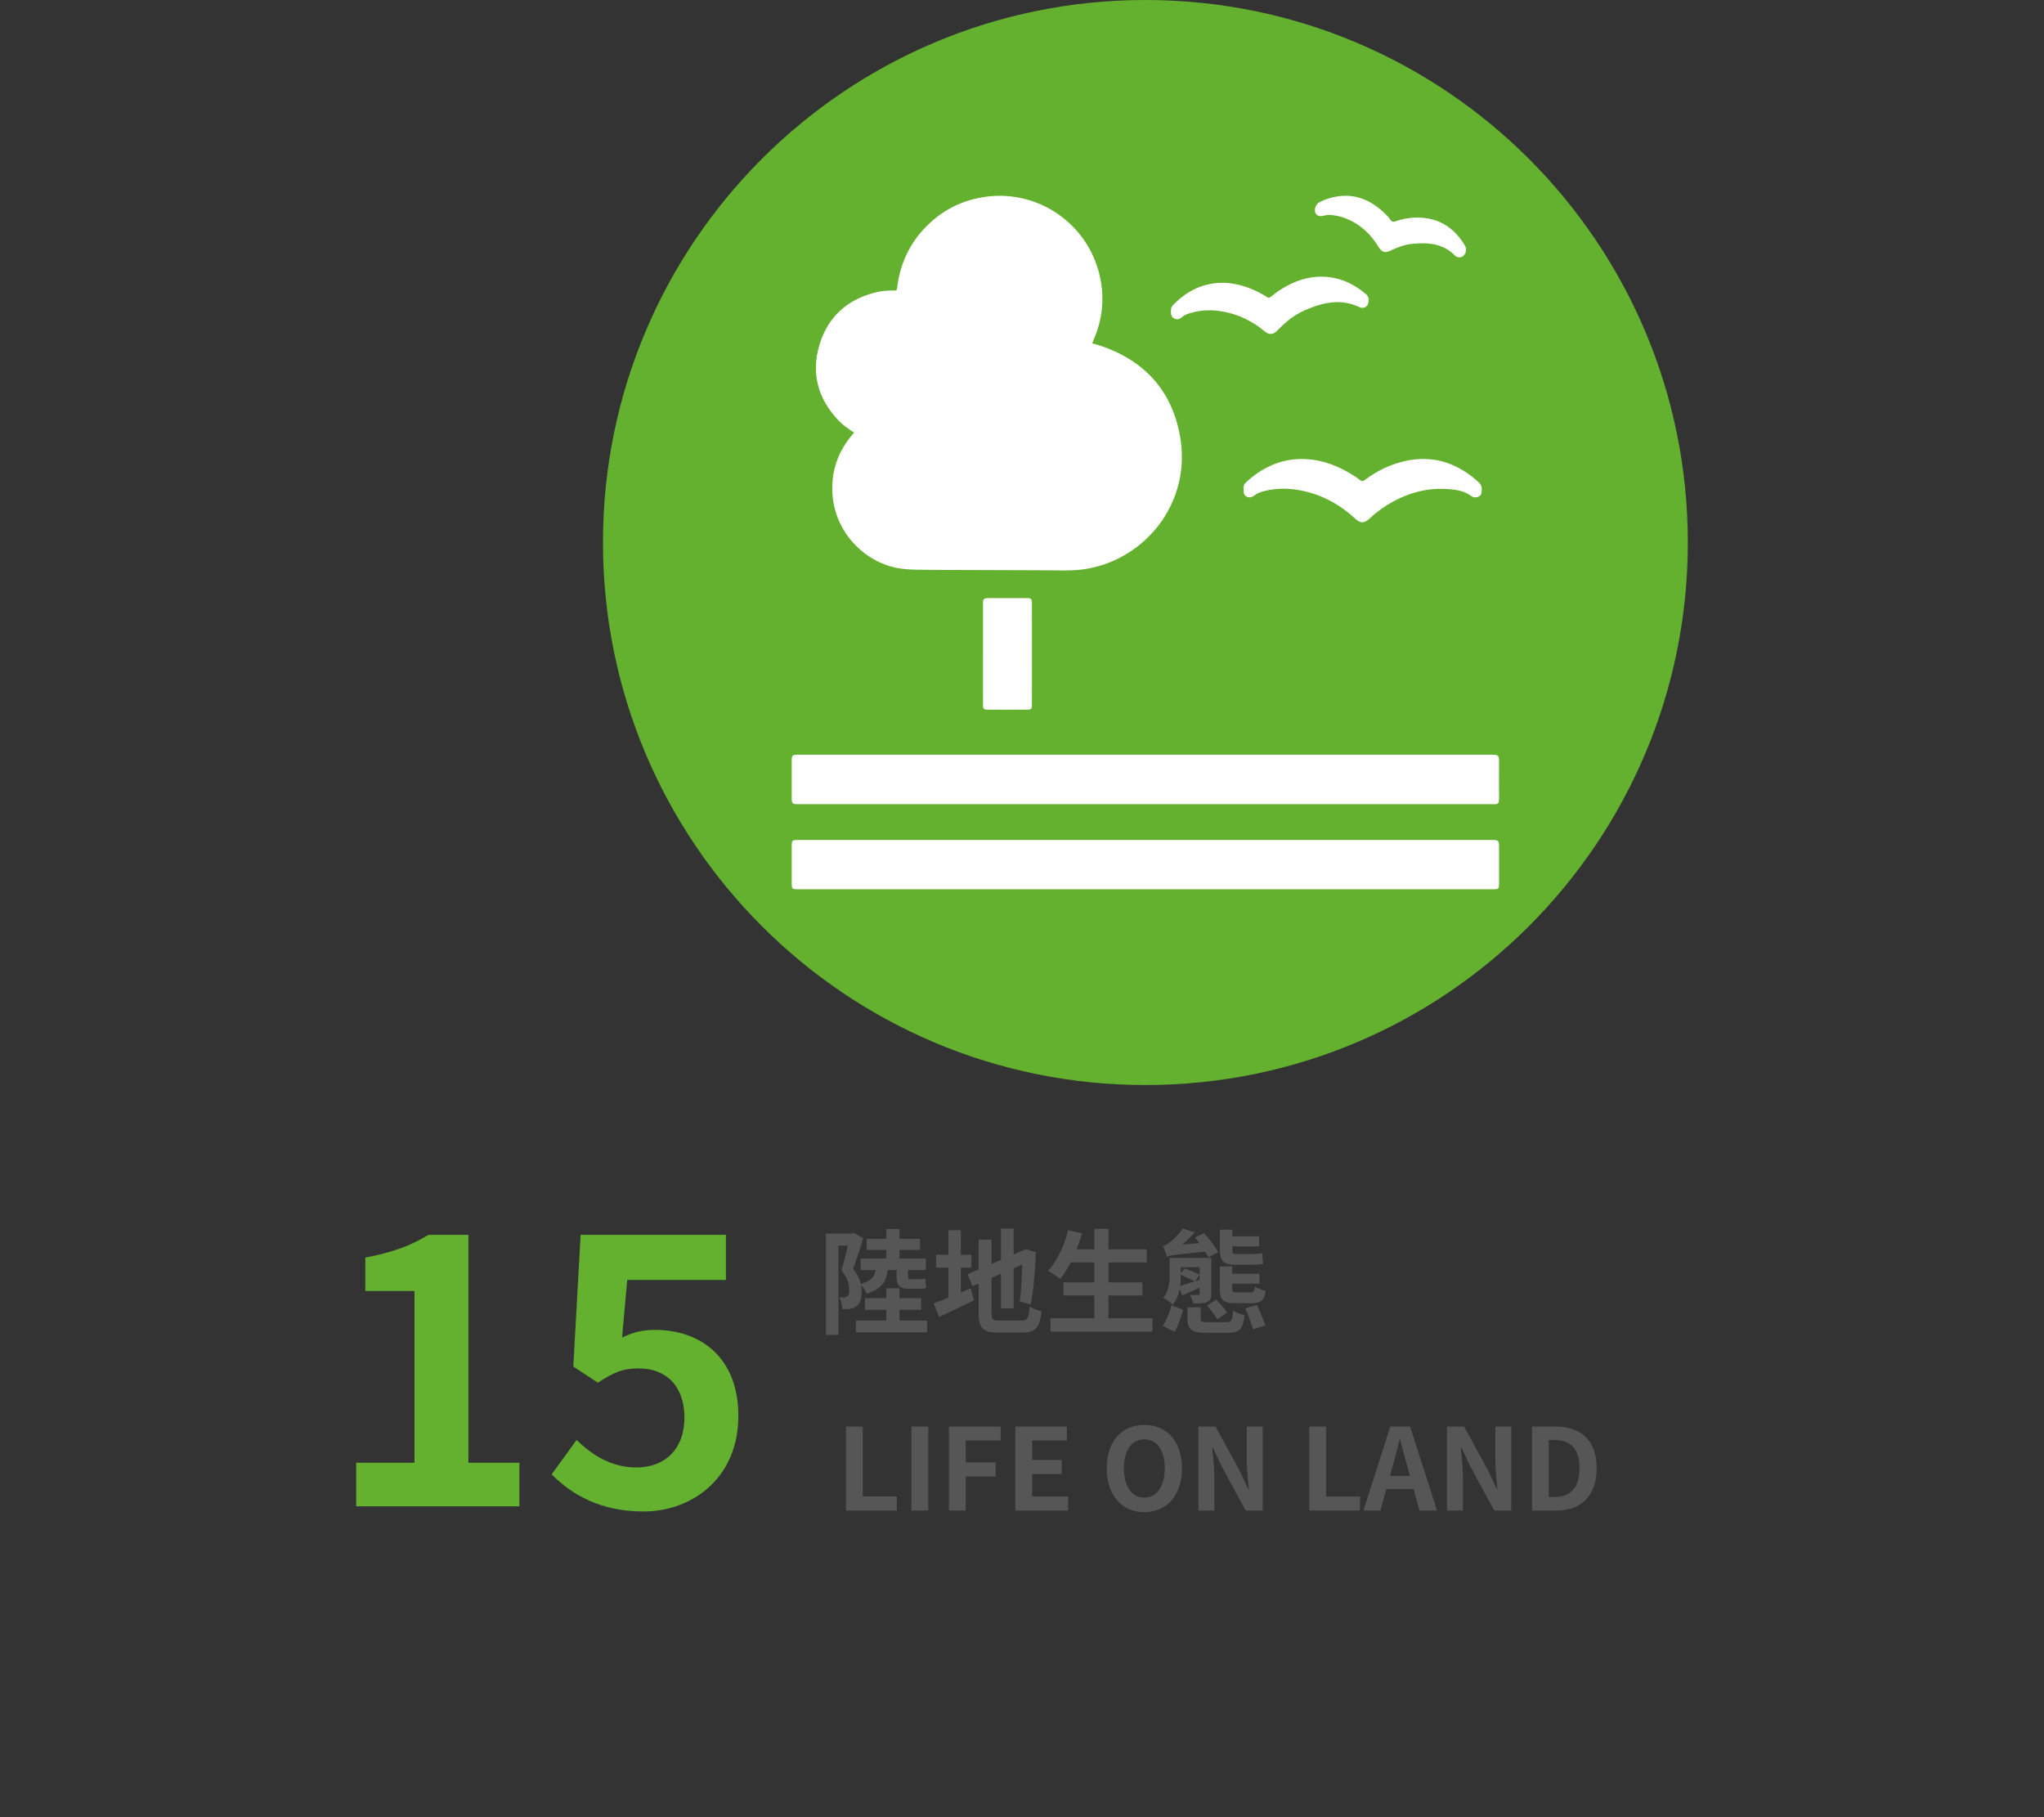 <svg width="180" height="160" viewBox="0 0 180 160" xmlns="http://www.w3.org/2000/svg" xmlns:xlink="http://www.w3.org/1999/xlink">
    <rect x="0" y="0" width="180" height="160" fill="#333333" stroke="none"/>
    <defs>
        <path id="a" d="M0 160h180V0H0z"/>
    </defs>
    <g fill="none" fill-rule="evenodd">
        <path d="M148.635 47.768c0 26.382-21.387 47.768-47.768 47.768-26.382 0-47.768-21.386-47.768-47.768S74.485 0 100.867 0c26.381 0 47.768 21.386 47.768 47.768" fill="#63B12F"/>
        <path d="M75.219 38.09c-.55-.35-1.05-.71-1.468-1.166-1.744-1.896-2.328-4.105-1.583-6.569.75-2.48 2.47-4.006 4.986-4.619.492-.12.996-.157 1.502-.154.313.002.316 0 .36-.333.26-1.992 1.05-3.738 2.442-5.192 1.52-1.586 3.374-2.505 5.563-2.757 4.689-.542 9.18 2.698 9.95 7.634.257 1.642.054 3.238-.577 4.777l-.212.521c.206.057.395.102.58.161 3.962 1.288 6.451 3.958 7.162 8.06.99 5.724-2.924 10.596-7.988 11.588-.857.17-1.72.193-2.59.184-1.892-.02-3.782-.02-5.674-.028-2.115-.009-4.23-.009-6.346-.028-.964-.01-1.927-.016-2.871-.29-2.823-.824-4.805-3.292-5.111-6.013-.232-2.059.318-3.878 1.62-5.478.07-.087.145-.17.255-.298M100.87 70.807H70.438c-.717 0-.717 0-.717-.715l.001-3.11c.002-.48.051-.525.534-.53.07-.002.14 0 .21 0h60.738c.806 0 .806 0 .806.81 0 .91-.008 1.821.002 2.731.011.934-.058.813-.794.814H100.87M100.858 78.296H70.376c-.654 0-.655 0-.655-.645V74.54c.001-.557.028-.58.602-.583h60.879c.809 0 .809 0 .809.803v2.943c-.002.577-.019.594-.587.594H100.858M109.514 43.045c-.04-.257.082-.459.284-.64 1.56-1.404 3.358-2.151 5.484-1.96 1.35.123 2.58.606 3.728 1.31.239.146.482.29.695.47.197.163.333.157.539.002a9.196 9.196 0 0 1 2.622-1.388c2.77-.925 5.203-.326 7.346 1.62.313.283.299.612.244.96-.036.23-.29.38-.542.373a.627.627 0 0 1-.355-.117c-.613-.458-1.335-.563-2.062-.613-1.8-.128-3.466.327-5.022 1.218-.684.39-1.308.864-1.888 1.395-.45.412-.786.414-1.243-.006-1.391-1.28-2.992-2.154-4.862-2.497-1.03-.19-2.06-.2-3.083.053-.326.08-.644.18-.921.389-.21.156-.441.253-.702.11-.267-.145-.271-.4-.262-.678M86.564 57.587v-4.409c0-.454.056-.514.502-.515 1.105-.005 2.21-.005 3.316 0 .43 0 .492.06.493.482.002 2.952.002 5.905 0 8.858-.001.44-.047.483-.48.483-1.12.004-2.24.004-3.36 0-.428 0-.47-.044-.47-.49-.002-1.47-.001-2.939-.001-4.409M107.661 24.898c1.182.017 2.307.368 3.371.937.185.1.37.203.541.322.126.086.213.074.331-.02.274-.218.552-.432.845-.62 1.206-.778 2.51-1.229 3.964-1.143 1.37.081 2.533.648 3.568 1.514.274.23.288.537.202.845-.086.304-.444.464-.759.314-1.69-.804-3.303-.4-4.889.307-.759.34-1.419.841-2.017 1.42-.11.107-.217.218-.327.326-.388.382-.72.401-1.142.057-.946-.772-1.998-1.337-3.189-1.625-1.122-.27-2.244-.3-3.358.042-.268.082-.528.178-.743.373a.565.565 0 0 1-.628.105c-.229-.098-.314-.298-.317-.545-.002-.227-.006-.44.17-.625 1.187-1.233 2.6-1.967 4.377-1.984M118.566 17.24c1.088.014 2.094.452 2.984 1.189.335.278.65.581.905.933.14.192.278.177.466.114a5.85 5.85 0 0 1 2.148-.312c1.778.083 3.056.967 3.941 2.471a.746.746 0 0 1-.077.826.555.555 0 0 1-.824.022c-1.058-1.06-2.378-1.146-3.748-1.01-.644.064-1.253.286-1.839.564-.57.271-.82.198-1.148-.331-.714-1.154-1.662-2.032-2.952-2.505a4.475 4.475 0 0 0-1.268-.272 1.624 1.624 0 0 0-.539.055c-.41.115-.676.014-.784-.269-.113-.299.05-.746.352-.901a5.038 5.038 0 0 1 2.383-.574" fill="#FFF"/>
        <path fill="#575656" d="M74.496 125.607h1.479v6.156h2.999v1.24h-4.478z"/>
        <mask id="b" fill="#fff">
            <use xlink:href="#a"/>
        </mask>
        <path fill="#575656" mask="url(#b)" d="M80.265 133.003h1.479v-7.396h-1.479zM83.566 125.607h4.558v1.23h-3.08v1.928h2.63v1.24h-2.63v2.998h-1.478zM89.415 125.607h4.538v1.23h-3.059v1.708h2.6v1.24h-2.6v1.978h3.168v1.24h-4.647zM102.573 129.275c0-1.589-.7-2.539-1.8-2.539-1.098 0-1.798.95-1.798 2.54 0 1.578.7 2.588 1.799 2.588 1.1 0 1.799-1.01 1.799-2.589m-5.106 0c0-2.409 1.348-3.808 3.307-3.808 1.959 0 3.309 1.41 3.309 3.808 0 2.398-1.35 3.868-3.31 3.868-1.958 0-3.306-1.47-3.306-3.868M105.535 125.607h1.51l2.148 3.938.739 1.6h.05c-.08-.77-.19-1.75-.19-2.59v-2.948h1.4v7.396h-1.5l-2.137-3.958-.75-1.589h-.05c.07.8.179 1.73.179 2.58v2.967h-1.4v-7.396zM115.294 125.607h1.48v6.156h2.998v1.24h-4.478zM124.164 129.955l-.22-.81c-.23-.769-.43-1.619-.65-2.419h-.04c-.19.81-.41 1.65-.63 2.419l-.22.81h1.76zm.32 1.149h-2.4l-.52 1.899h-1.498l2.369-7.396h1.739l2.379 7.396h-1.55l-.52-1.899zM127.425 125.607h1.51l2.148 3.938.74 1.6h.05c-.08-.77-.19-1.75-.19-2.59v-2.948h1.4v7.396h-1.5l-2.138-3.958-.75-1.589h-.05c.07.8.18 1.73.18 2.58v2.967h-1.4v-7.396zM136.854 131.813c1.379 0 2.238-.739 2.238-2.538 0-1.81-.859-2.489-2.238-2.489h-.46v5.027h.46zm-1.939-6.206h2.029c2.259 0 3.658 1.17 3.658 3.668 0 2.488-1.399 3.727-3.578 3.727h-2.109v-7.395zM81.64 116.272v1.04h-6.267v-1.04h2.668v-.949h-1.869v-1.02h1.87v-.869h1.17v.87h1.907v1.02h-1.908v.948h2.43zm-3.458-4.447c-.14 1.02-.55 1.69-1.869 2.08a2.58 2.58 0 0 0-.49-.76c.04.21.05.398.05.59 0 .648-.14 1.058-.47 1.288-.15.12-.35.18-.57.22-.189.03-.429.03-.649.02-.01-.3-.11-.75-.27-1.05.17.021.31.021.42.021a.55.55 0 0 0 .29-.09c.12-.09.16-.28.16-.57 0-.449-.13-1.06-.69-1.719.2-.62.41-1.499.57-2.179h-.83v7.856h-1.099v-8.915h2.3l.178-.05.8.46c-.26.86-.61 1.93-.89 2.698.38.48.58.91.67 1.32.91-.25 1.21-.62 1.32-1.22h-1.32v-1.01h2.248v-.759h-1.728v-.979h1.728v-.86h1.17v.86h1.81v.98h-1.81v.758h2.32v1.01h-1.56v.5c0 .22.02.31.2.31h.7c.17 0 .48-.02.62-.07.02.27.04.59.08.84-.152.05-.43.07-.67.07h-.89c-.88 0-1.059-.36-1.059-1.16v-.49h-.77zM89.95 116.272c.54 0 .64-.229.73-1.249.26.18.71.37 1.04.43-.16 1.4-.5 1.88-1.67 1.88h-2.128c-1.35 0-1.74-.37-1.74-1.74v-2.579l-.54.23-.438-1.049.979-.42v-2.629h1.139v2.14l.83-.35v-2.76h1.11v2.28l1.088-.47.9.29-.04.18c-.06 1.39-.2 3.208-.44 4.407l-.968-.27c.109-.809.189-2.079.229-3.258l-.77.34v3.528h-1.11v-3.048l-.83.36v3.088c0 .58.092.67.7.67h1.93zm-4.457-2.838.27 1.06c-1.04.51-2.16 1.05-3.068 1.46l-.48-1.2c.37-.13.81-.29 1.299-.49v-2.649h-1.08v-1.129h1.08v-2.169h1.1v2.17h.93v1.128h-.93v2.188l.879-.369zM101.49 116.073v1.17h-8.985v-1.17h3.858v-2.009h-2.71v-1.149h2.71v-1.76h-2.07c-.288.55-.6 1.06-.928 1.45-.24-.19-.77-.55-1.07-.71.78-.84 1.429-2.218 1.769-3.578l1.23.27c-.14.48-.3.95-.47 1.41h1.539v-1.8h1.249v1.8h3.368v1.158h-3.368v1.76h2.988v1.15h-2.988v2.008h3.878zM110.68 114.903c.27.57.6 1.33.75 1.8l-1.09.34c-.13-.47-.42-1.26-.68-1.84l1.02-.3zm-1.849-.16c-1.139 0-1.409-.289-1.409-1.259v-1.969h1.09v.64h2.398v.87h-2.399v.46c0 .28.08.31.45.31h1.16c.27 0 .34-.07.38-.5.22.14.67.3.958.36-.119.85-.429 1.088-1.228 1.088h-1.4zm-.03-3.388c-1.1 0-1.379-.38-1.379-1.349v-1.739h1.1v.59h2.358v.88h-2.358v.29c0 .278.04.39.32.39h1.4c.268 0 .698-.032.908-.08.02.29.05.688.1.938-.2.061-.61.08-.969.08h-1.48zm-1.689 3.078c.31.35.74.83.95 1.14l-.86.59c-.2-.32-.599-.85-.91-1.22l.82-.51zm-1.469-1.739v-.439l-.4.56.4-.12zm2.37 3.72c.438 0 .52-.142.568-1.01.241.17.71.318 1.01.38-.13 1.258-.44 1.568-1.479 1.568h-1.86c-1.329 0-1.678-.29-1.678-1.229v-1.02h1.16v1c0 .27.098.31.63.31h1.648zm-4.029-4.839v.54l.36-.44c.41.16.99.4 1.3.56v-.66h-1.66zm0 .71c0 .29-.01.6-.05.92.36-.1.79-.23 1.26-.37-.29-.17-.8-.41-1.21-.6v.05zm-.1 1.23c-.1.498-.29.98-.62 1.348a4.616 4.616 0 0 0-.839-.6c.53-.589.57-1.359.57-1.999v-1.508h3.677v3.127c0 .43-.09.621-.38.76-.279.13-.679.13-1.209.13-.049-.239-.19-.559-.299-.769.31.02.63.02.72.01.11-.01.14-.04.14-.13v-.5c-.53.24-1.06.47-1.54.68l-.22-.55zm2.538-2.809c-.069-.14-.17-.31-.279-.49-2.738.26-3.139.32-3.389.44a9.627 9.627 0 0 0-.329-.94c.17-.04.35-.14.54-.299.19-.13.81-.66 1.198-1.24l1.05.31c-.32.39-.71.77-1.099 1.09l1.51-.12c-.13-.16-.26-.33-.39-.48l.8-.41c.45.52.988 1.22 1.238 1.68l-.85.46zm-4.027 6.036c.32-.48.62-1.199.77-1.818l1.02.4c-.18.64-.43 1.438-.75 1.938l-1.04-.52z"/>
        <path d="M31.365 128.787h5.137v-15.118h-4.33v-2.94c2.39-.452 4.039-1.065 5.557-2.003h3.52v20.061h4.49v3.844H31.366v-3.844zM48.58 129.82l2.196-3.036c1.358 1.324 3.037 2.423 5.266 2.423 2.487 0 4.23-1.583 4.23-4.394 0-2.777-1.614-4.328-4.036-4.328-1.422 0-2.197.356-3.586 1.26l-2.164-1.422.646-11.597h12.792v3.974h-8.69l-.452 5.071c.937-.452 1.777-.678 2.875-.678 4.006 0 7.365 2.39 7.365 7.591 0 5.33-3.941 8.4-8.366 8.4-3.78 0-6.3-1.487-8.076-3.264" fill="#63B12F" mask="url(#b)"/>
    </g>
</svg>
